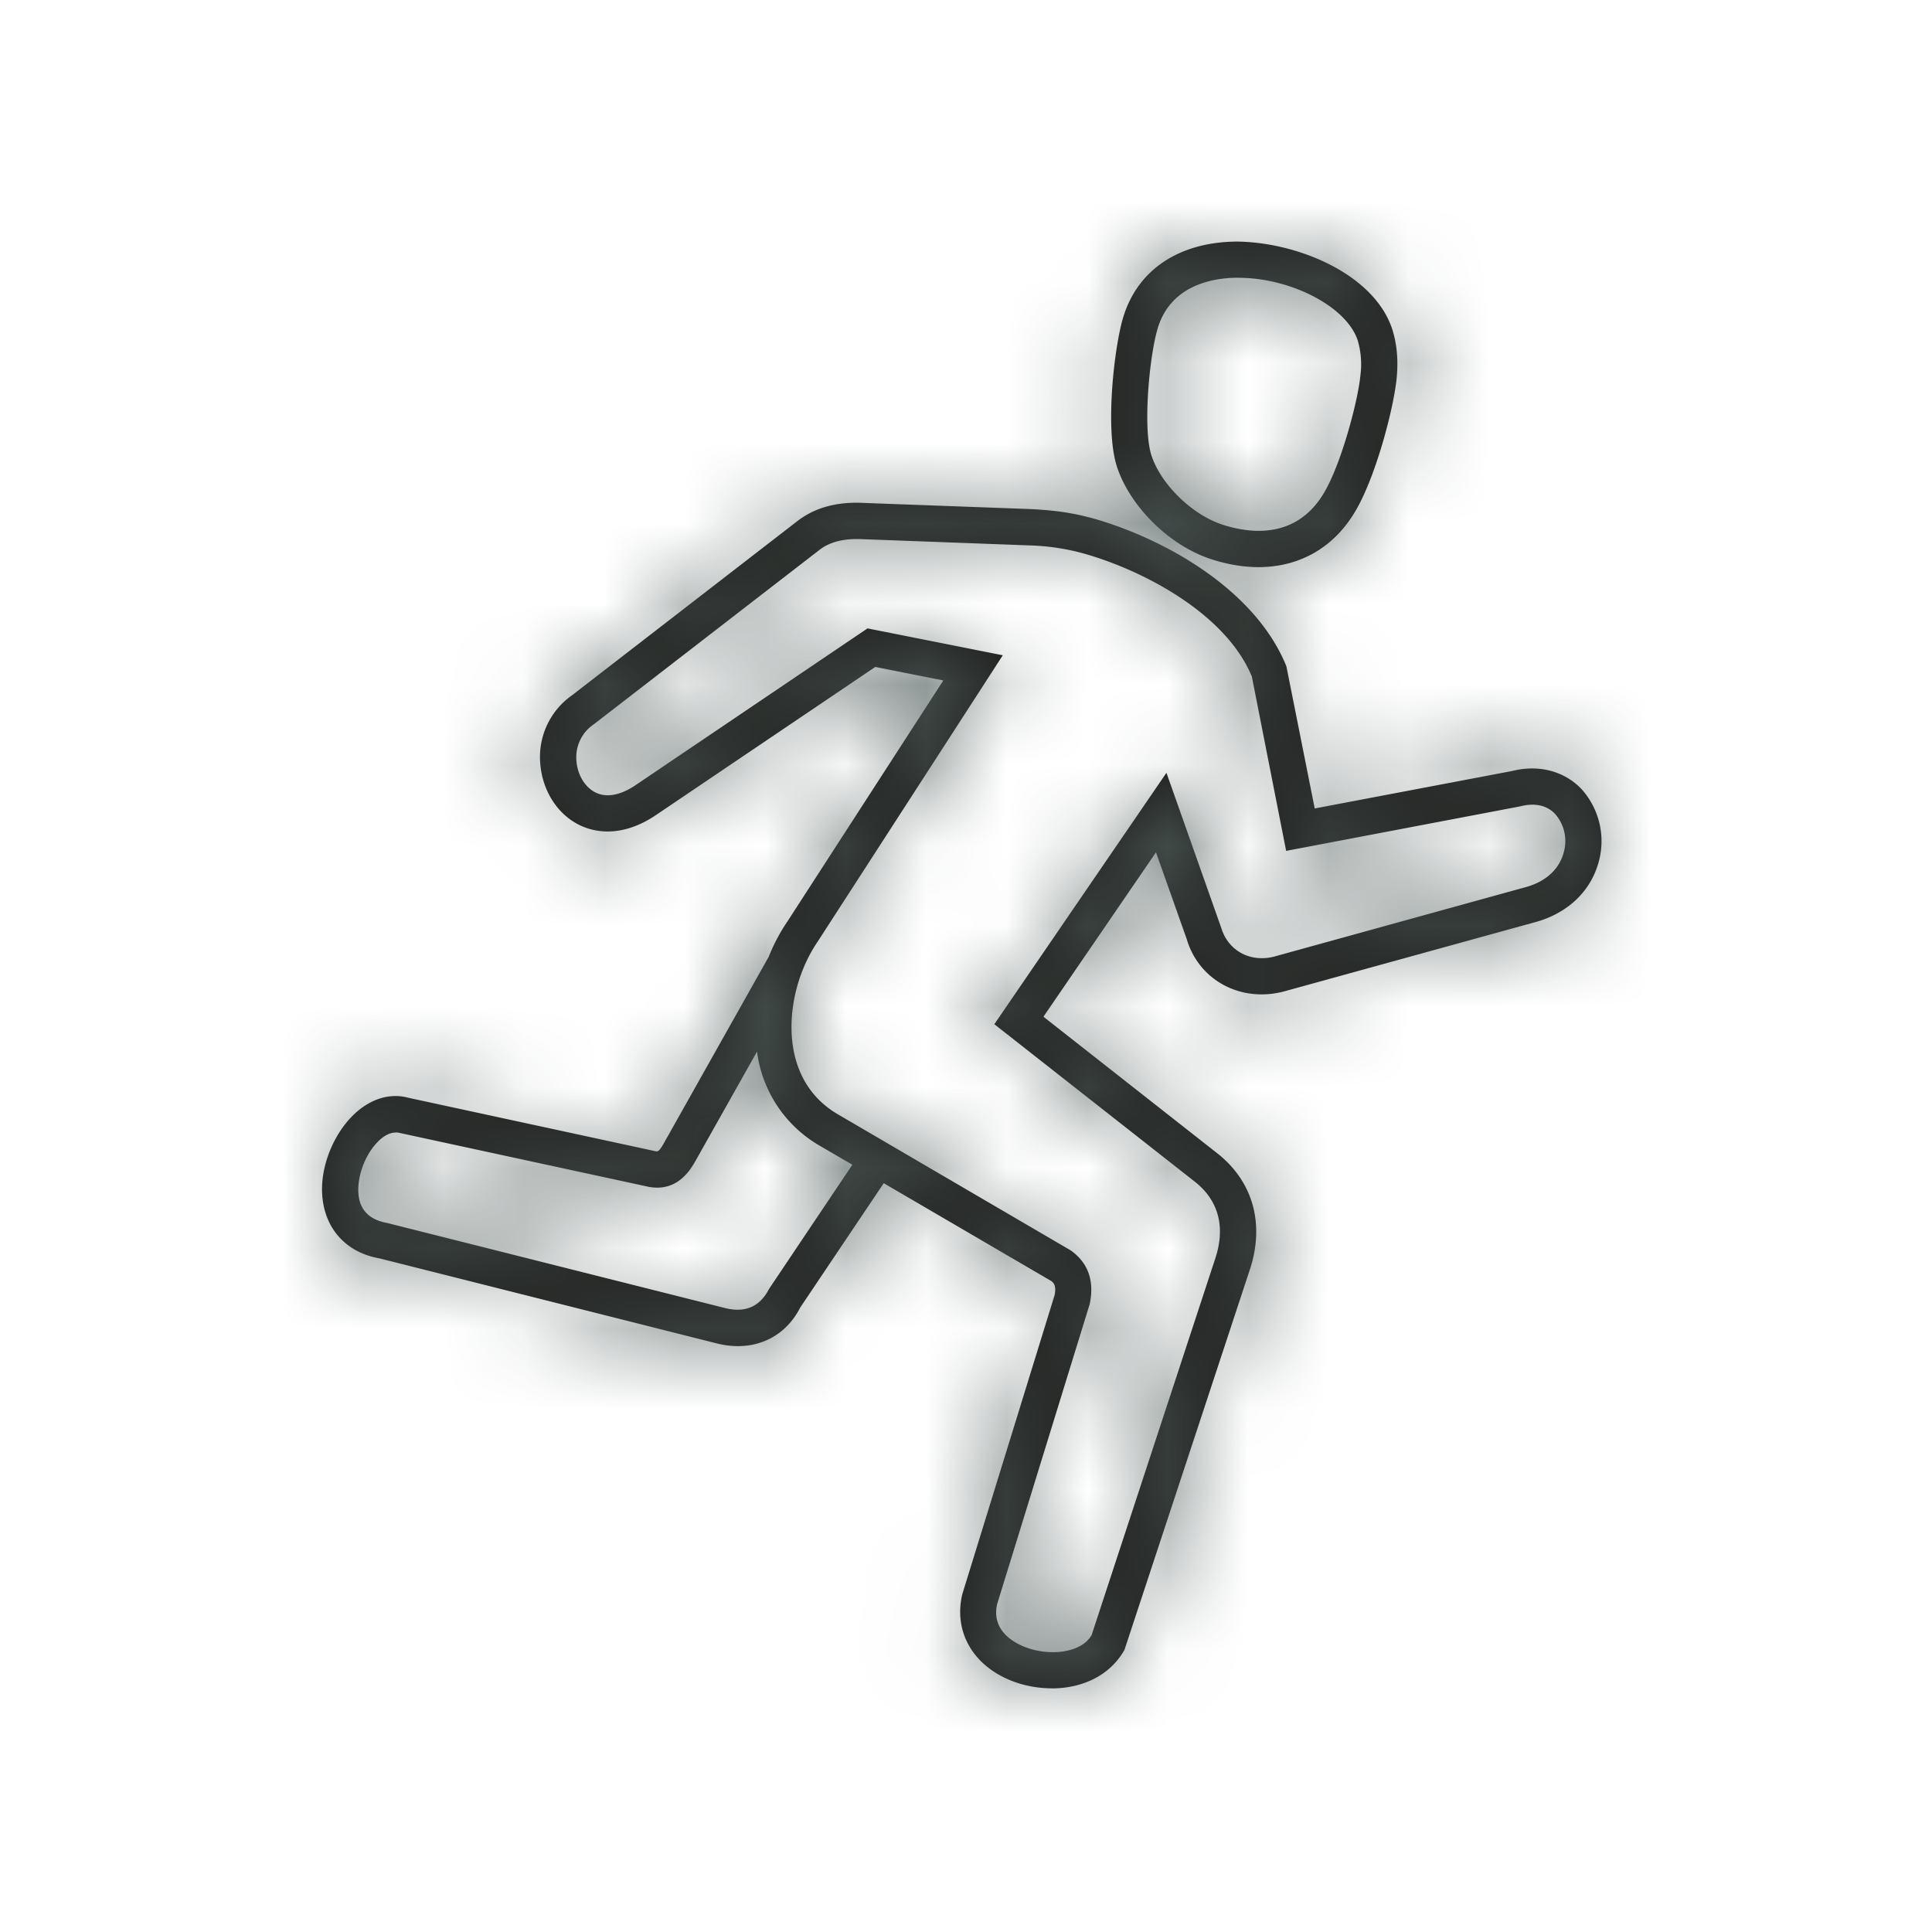 <svg xmlns="http://www.w3.org/2000/svg" xmlns:xlink="http://www.w3.org/1999/xlink" width="24" height="24">
  <defs>
    <path id="a" d="M15.383 3.45h-.016c-.3.003-.824.089-.986.63-.105.354-.185 1.236-.079 1.572.115.36.502.74.88.864.335.11.94.199 1.286-.43.206-.372.401-1.11.432-1.425v-.002a1.05 1.05 0 00-.033-.427c-.134-.419-.825-.781-1.484-.781zm.251 3.595c-.188 0-.387-.033-.592-.1-.519-.17-1.01-.657-1.17-1.157-.146-.466-.031-1.468.078-1.837.177-.597.693-.944 1.412-.95.766.007 1.716.41 1.935 1.095.057.182.075.387.052.61-.036.356-.242 1.156-.486 1.598-.265.484-.705.741-1.229.741zM4.916 14.069c-.1 0-.185.074-.232.124-.186.197-.28.532-.21.746.047.138.157.221.338.254L9.01 16.25c.248.061.43-.018.543-.238l1.035-1.543-.411-.24a1.581 1.581 0 01-.773-1.166l-.775 1.377c-.06.1-.228.386-.604.296l-3.059-.662a.195.195 0 00-.05-.006zm5.86-6.263l1.681.334-2.297 3.553c-.278.407-.391.953-.293 1.397.074.33.255.584.539.751l2.895 1.692c.158.113.31.308.236.666l-1.149 3.724c-.074.317.182.473.343.536.29.115.695.084.829-.147l1.538-4.683c.125-.383.042-.707-.242-.939l-2.504-1.967L14.49 9.6l.68 1.924c.086.287.36.434.655.36l3.1-.856c.262-.065.437-.217.497-.428a.511.511 0 00-.105-.49c-.101-.106-.25-.14-.433-.093l-2.907.553-.426-2.165c-.3-.731-1.227-1.262-1.99-1.5a2.837 2.837 0 00-.776-.13l-2.065-.077c-.233-.012-.41.032-.539.132L7.377 8.997a.494.494 0 00-.216.458c.014.176.11.33.242.392.178.084.377-.012.512-.107l2.862-1.934zm2.29 13.167c-.174 0-.347-.033-.501-.094-.481-.191-.721-.612-.611-1.075l1.147-3.717c.025-.126-.02-.158-.046-.176l-2.077-1.213-1.037 1.544c-.196.386-.593.56-1.042.445l-4.181-1.054c-.329-.057-.572-.255-.67-.553-.14-.423.049-.922.31-1.197.21-.222.47-.313.715-.246l3.052.66c.044.012.057.015.114-.082l1.31-2.329c.062-.156.141-.305.235-.443l1.934-2.99-.845-.168-2.704 1.826c-.442.308-.79.223-.958.144-.28-.131-.47-.423-.499-.762a.937.937 0 01.398-.859l2.794-2.16c.216-.167.492-.245.834-.226l2.066.076c.353.018.594.058.89.15.861.27 1.914.885 2.286 1.803l.352 1.766 2.455-.466c.322-.081.639-.002.854.22a.966.966 0 01.214.926c-.106.368-.403.638-.816.741l-3.1.855c-.538.135-1.049-.148-1.198-.656l-.381-1.075-1.398 2.042 2.175 1.709c.432.35.573.87.39 1.43l-1.558 4.725c-.188.335-.546.48-.904.48z"/>
  </defs>
  <g fill="none" fill-rule="evenodd">
    <mask id="b" fill="#fff">
      <use xlink:href="#a"/>
    </mask>
    <use fill="#1D1D1B" xlink:href="#a"/>
    <path fill="#53605E" mask="url(#b)" d="M0 0h24v24H0z"/>
  </g>
</svg>
